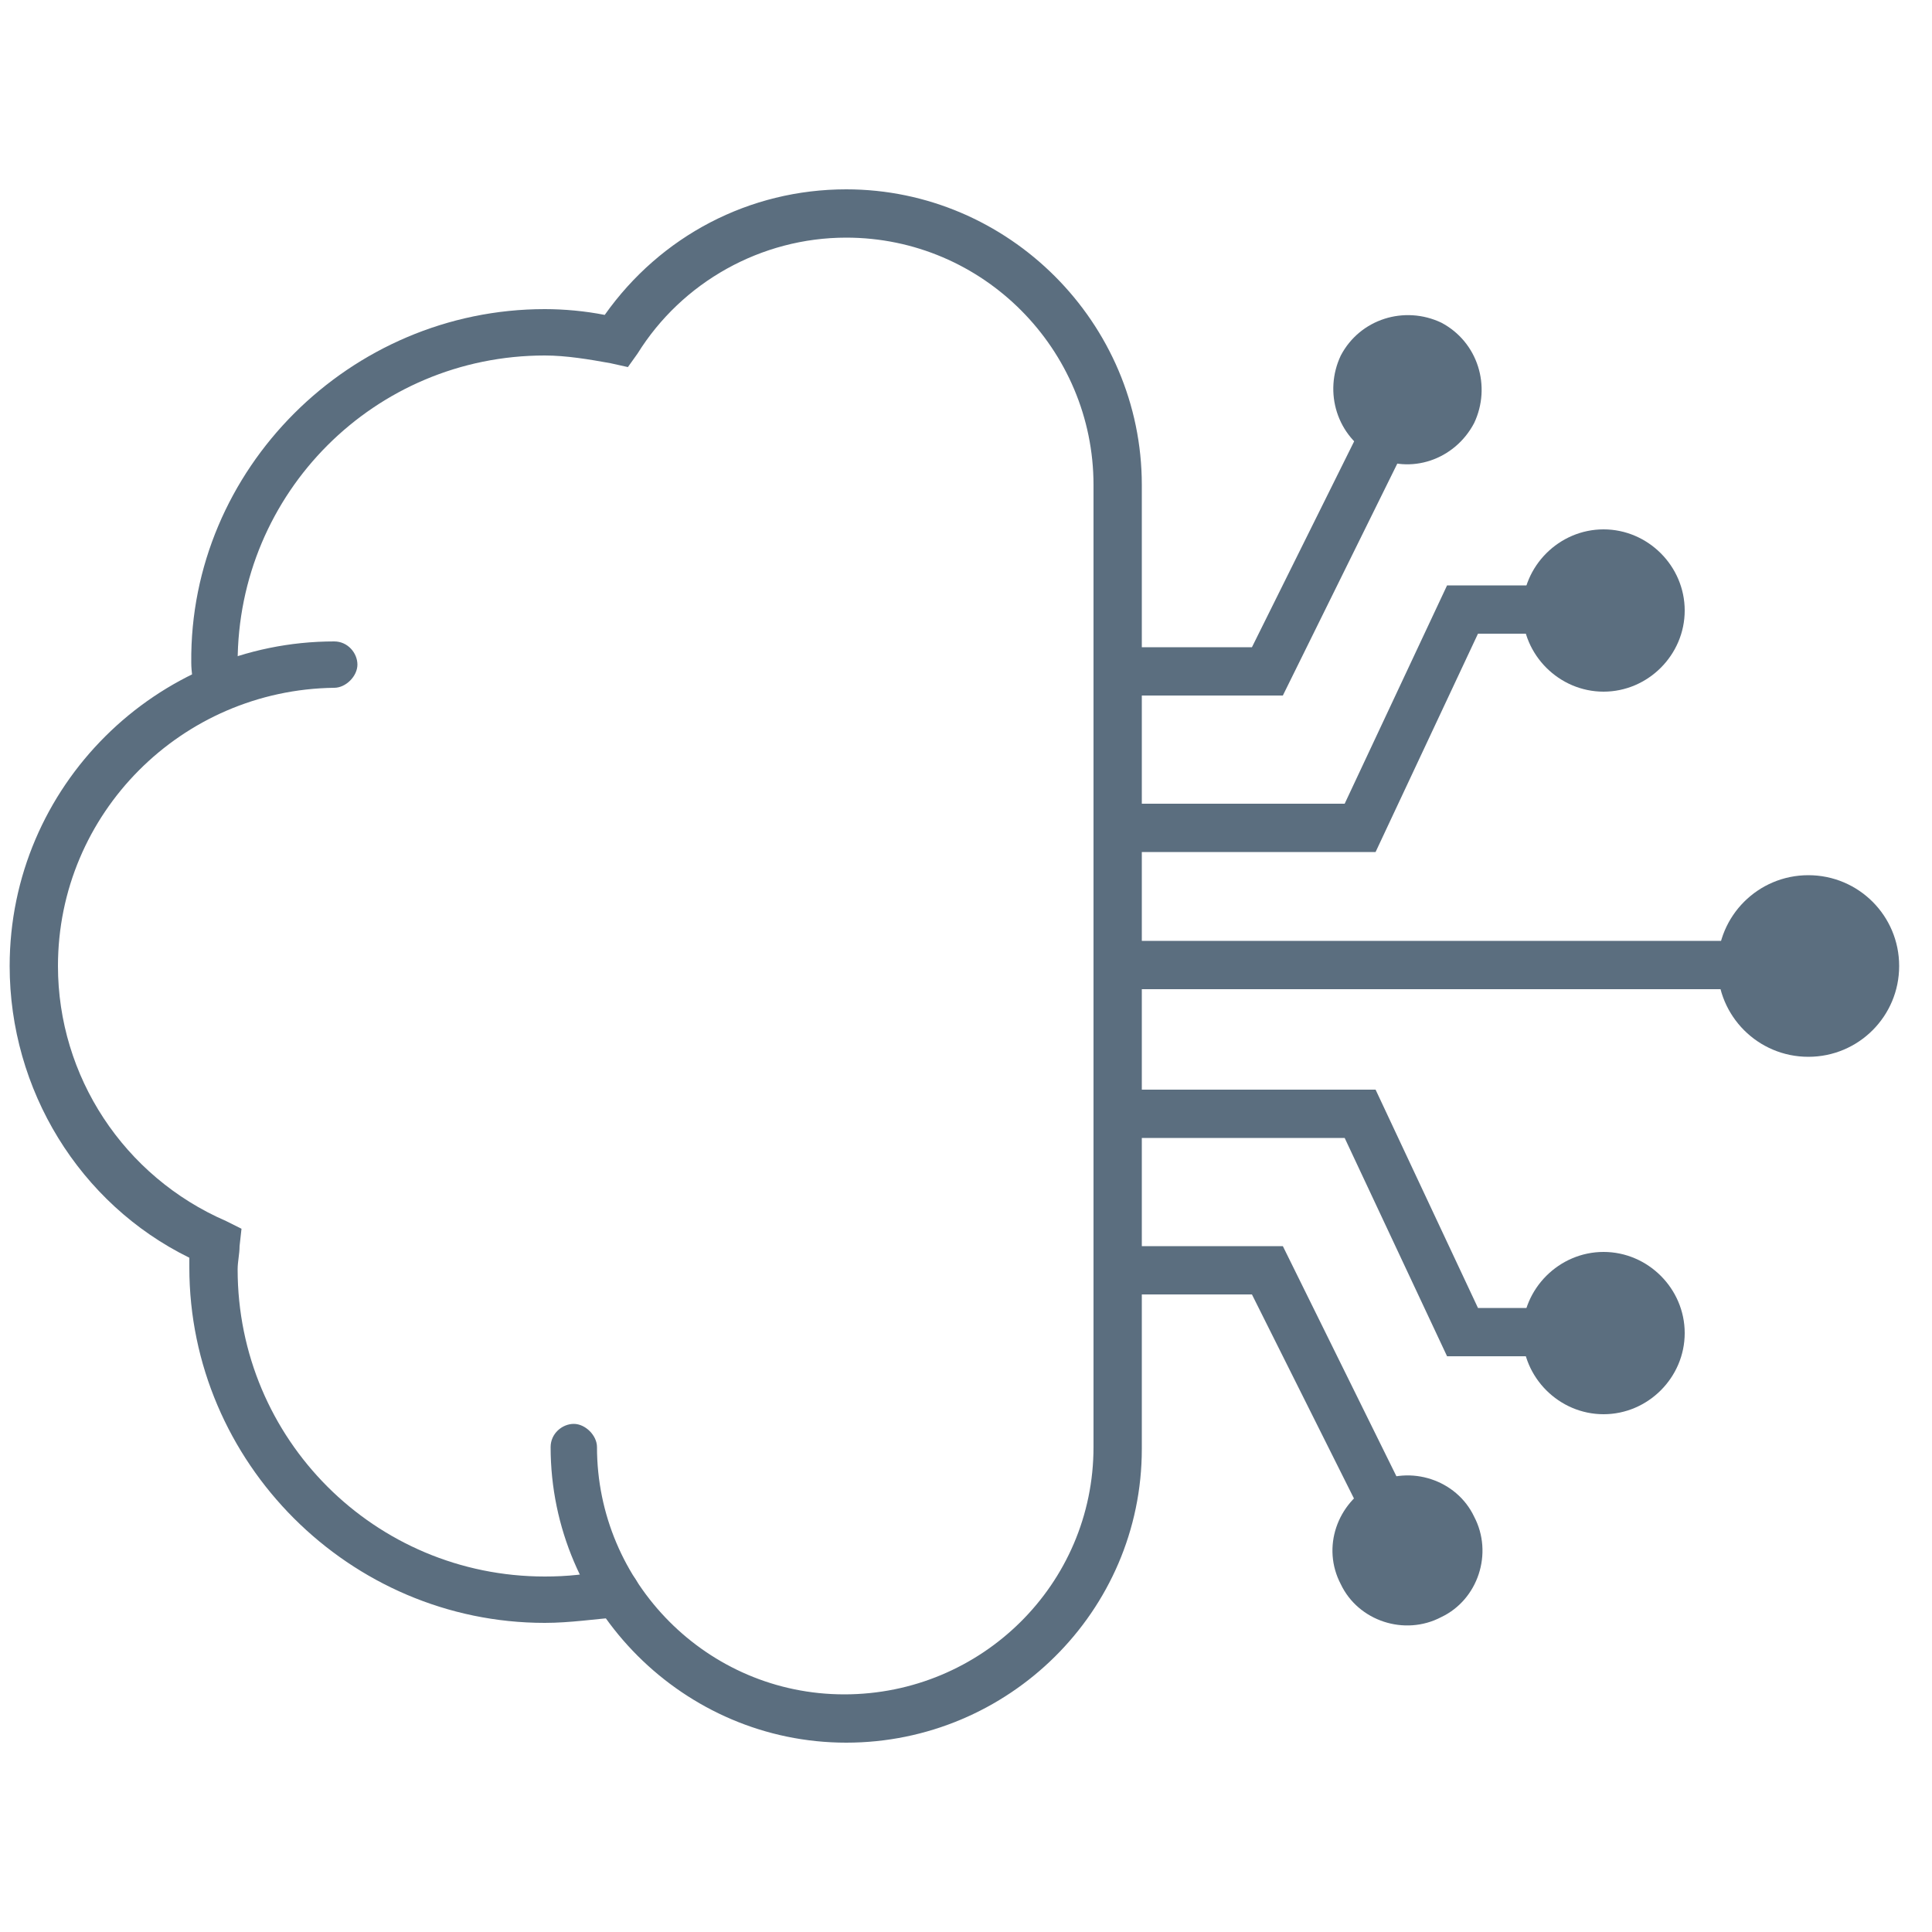 <?xml version="1.0" encoding="utf-8"?>
<!-- Generator: Adobe Illustrator 28.0.0, SVG Export Plug-In . SVG Version: 6.00 Build 0)  -->
<svg version="1.1" id="Layer_1" xmlns="http://www.w3.org/2000/svg" xmlns:xlink="http://www.w3.org/1999/xlink" x="0px" y="0px"
	 viewBox="0 0 100 100" style="enable-background:new 0 0 100 100;" xml:space="preserve">
<style type="text/css">
	.st0{fill:#5B6E7F;}
</style>
<g>
	<g>
		<g>
			<path class="st0" d="M43.8,90.2c-8.4,0-15.3-6.9-15.3-15.3c0-0.7,0.6-1.2,1.2-1.2s1.2,0.6,1.2,1.2c0,7,5.7,12.8,12.8,12.8
				S56.6,82,56.6,74.9V25.1c0-7-5.7-12.8-12.8-12.8c-4.4,0-8.5,2.3-10.8,6l-0.5,0.7l-0.9-0.2c-1.1-0.2-2.3-0.4-3.4-0.4
				c-8.8,0-15.9,7.1-15.9,15.9c0,0.4,0,0.7,0.1,1.1l-1.2,0.2l-1.2,0.1c0-0.5-0.1-0.9-0.1-1.4C9.8,24.3,18.1,16,28.2,16
				c1,0,2.1,0.1,3.1,0.3c2.9-4.1,7.5-6.5,12.5-6.5c8.4,0,15.3,6.9,15.3,15.3v49.9C59.1,83.4,52.2,90.2,43.8,90.2z"/>
		</g>
		<g>
			<path class="st0" d="M28.2,84C18.1,84,9.8,75.7,9.8,65.6c0-0.2,0-0.3,0-0.5C4.1,62.3,0.5,56.4,0.5,50c0-9.3,7.6-16.8,16.8-16.8
				c0.7,0,1.2,0.6,1.2,1.2s-0.6,1.2-1.2,1.2C9.4,35.7,3,42.1,3,50c0,5.7,3.4,10.9,8.7,13.2l0.8,0.4l-0.1,0.9c0,0.4-0.1,0.8-0.1,1.2
				c0,8.8,7.1,15.9,15.9,15.9c1.1,0,2.3-0.1,3.4-0.4c0.7-0.2,1.3,0.3,1.5,1c0.1,0.7-0.3,1.3-1,1.5C30.8,83.8,29.5,84,28.2,84z"/>
		</g>
	</g>
	<g>
		<g>
			<polygon class="st0" points="66.4,36 57.5,36 57.5,33.5 64.8,33.5 71.8,19.4 74,20.6 			"/>
		</g>
		<g>
			<g>
				<path class="st0" d="M76.3,21.9c0.9-1.9,0.2-4.2-1.7-5.2c-1.9-0.9-4.2-0.2-5.2,1.7c-0.9,1.9-0.2,4.2,1.7,5.2
					C73,24.6,75.3,23.8,76.3,21.9z"/>
			</g>
		</g>
	</g>
	<g>
		<g>
			<polygon class="st0" points="71.2,44.1 57.5,44.1 57.5,41.6 69.6,41.6 74.9,30.3 83.2,30.3 83.2,32.8 76.5,32.8 			"/>
		</g>
		<g>
			<g>
				<path class="st0" d="M83,35.8c2.3,0,4.2-1.9,4.2-4.2c0-2.3-1.9-4.2-4.2-4.2c-2.3,0-4.2,1.9-4.2,4.2C78.8,33.9,80.7,35.8,83,35.8
					z"/>
			</g>
		</g>
	</g>
	<g>
		<g>
			<rect x="57.5" y="48.7" class="st0" width="36.3" height="2.5"/>
		</g>
		<g>
			<g>
				<path class="st0" d="M93.6,54.7c2.6,0,4.7-2.1,4.7-4.7s-2.1-4.7-4.7-4.7c-2.6,0-4.7,2.1-4.7,4.7S91,54.7,93.6,54.7z"/>
			</g>
		</g>
	</g>
	<g>
		<g>
			<polygon class="st0" points="71.8,81 64.8,67 57.5,67 57.5,64.5 66.4,64.5 74,79.9 			"/>
		</g>
		<g>
			<g>
				<path class="st0" d="M69.4,82c0.9,1.9,3.3,2.7,5.2,1.7c1.9-0.9,2.7-3.3,1.7-5.2c-0.9-1.9-3.3-2.7-5.2-1.7
					C69.2,77.8,68.4,80.1,69.4,82z"/>
			</g>
		</g>
	</g>
	<g>
		<g>
			<polygon class="st0" points="83.2,70.2 74.9,70.2 69.6,58.9 57.5,58.9 57.5,56.4 71.2,56.4 76.5,67.7 83.2,67.7 			"/>
		</g>
		<g>
			<g>
				<path class="st0" d="M83,73.2c2.3,0,4.2-1.9,4.2-4.2c0-2.3-1.9-4.2-4.2-4.2c-2.3,0-4.2,1.9-4.2,4.2C78.8,71.3,80.7,73.2,83,73.2
					z"/>
			</g>
		</g>
	</g>
</g>
</svg>
